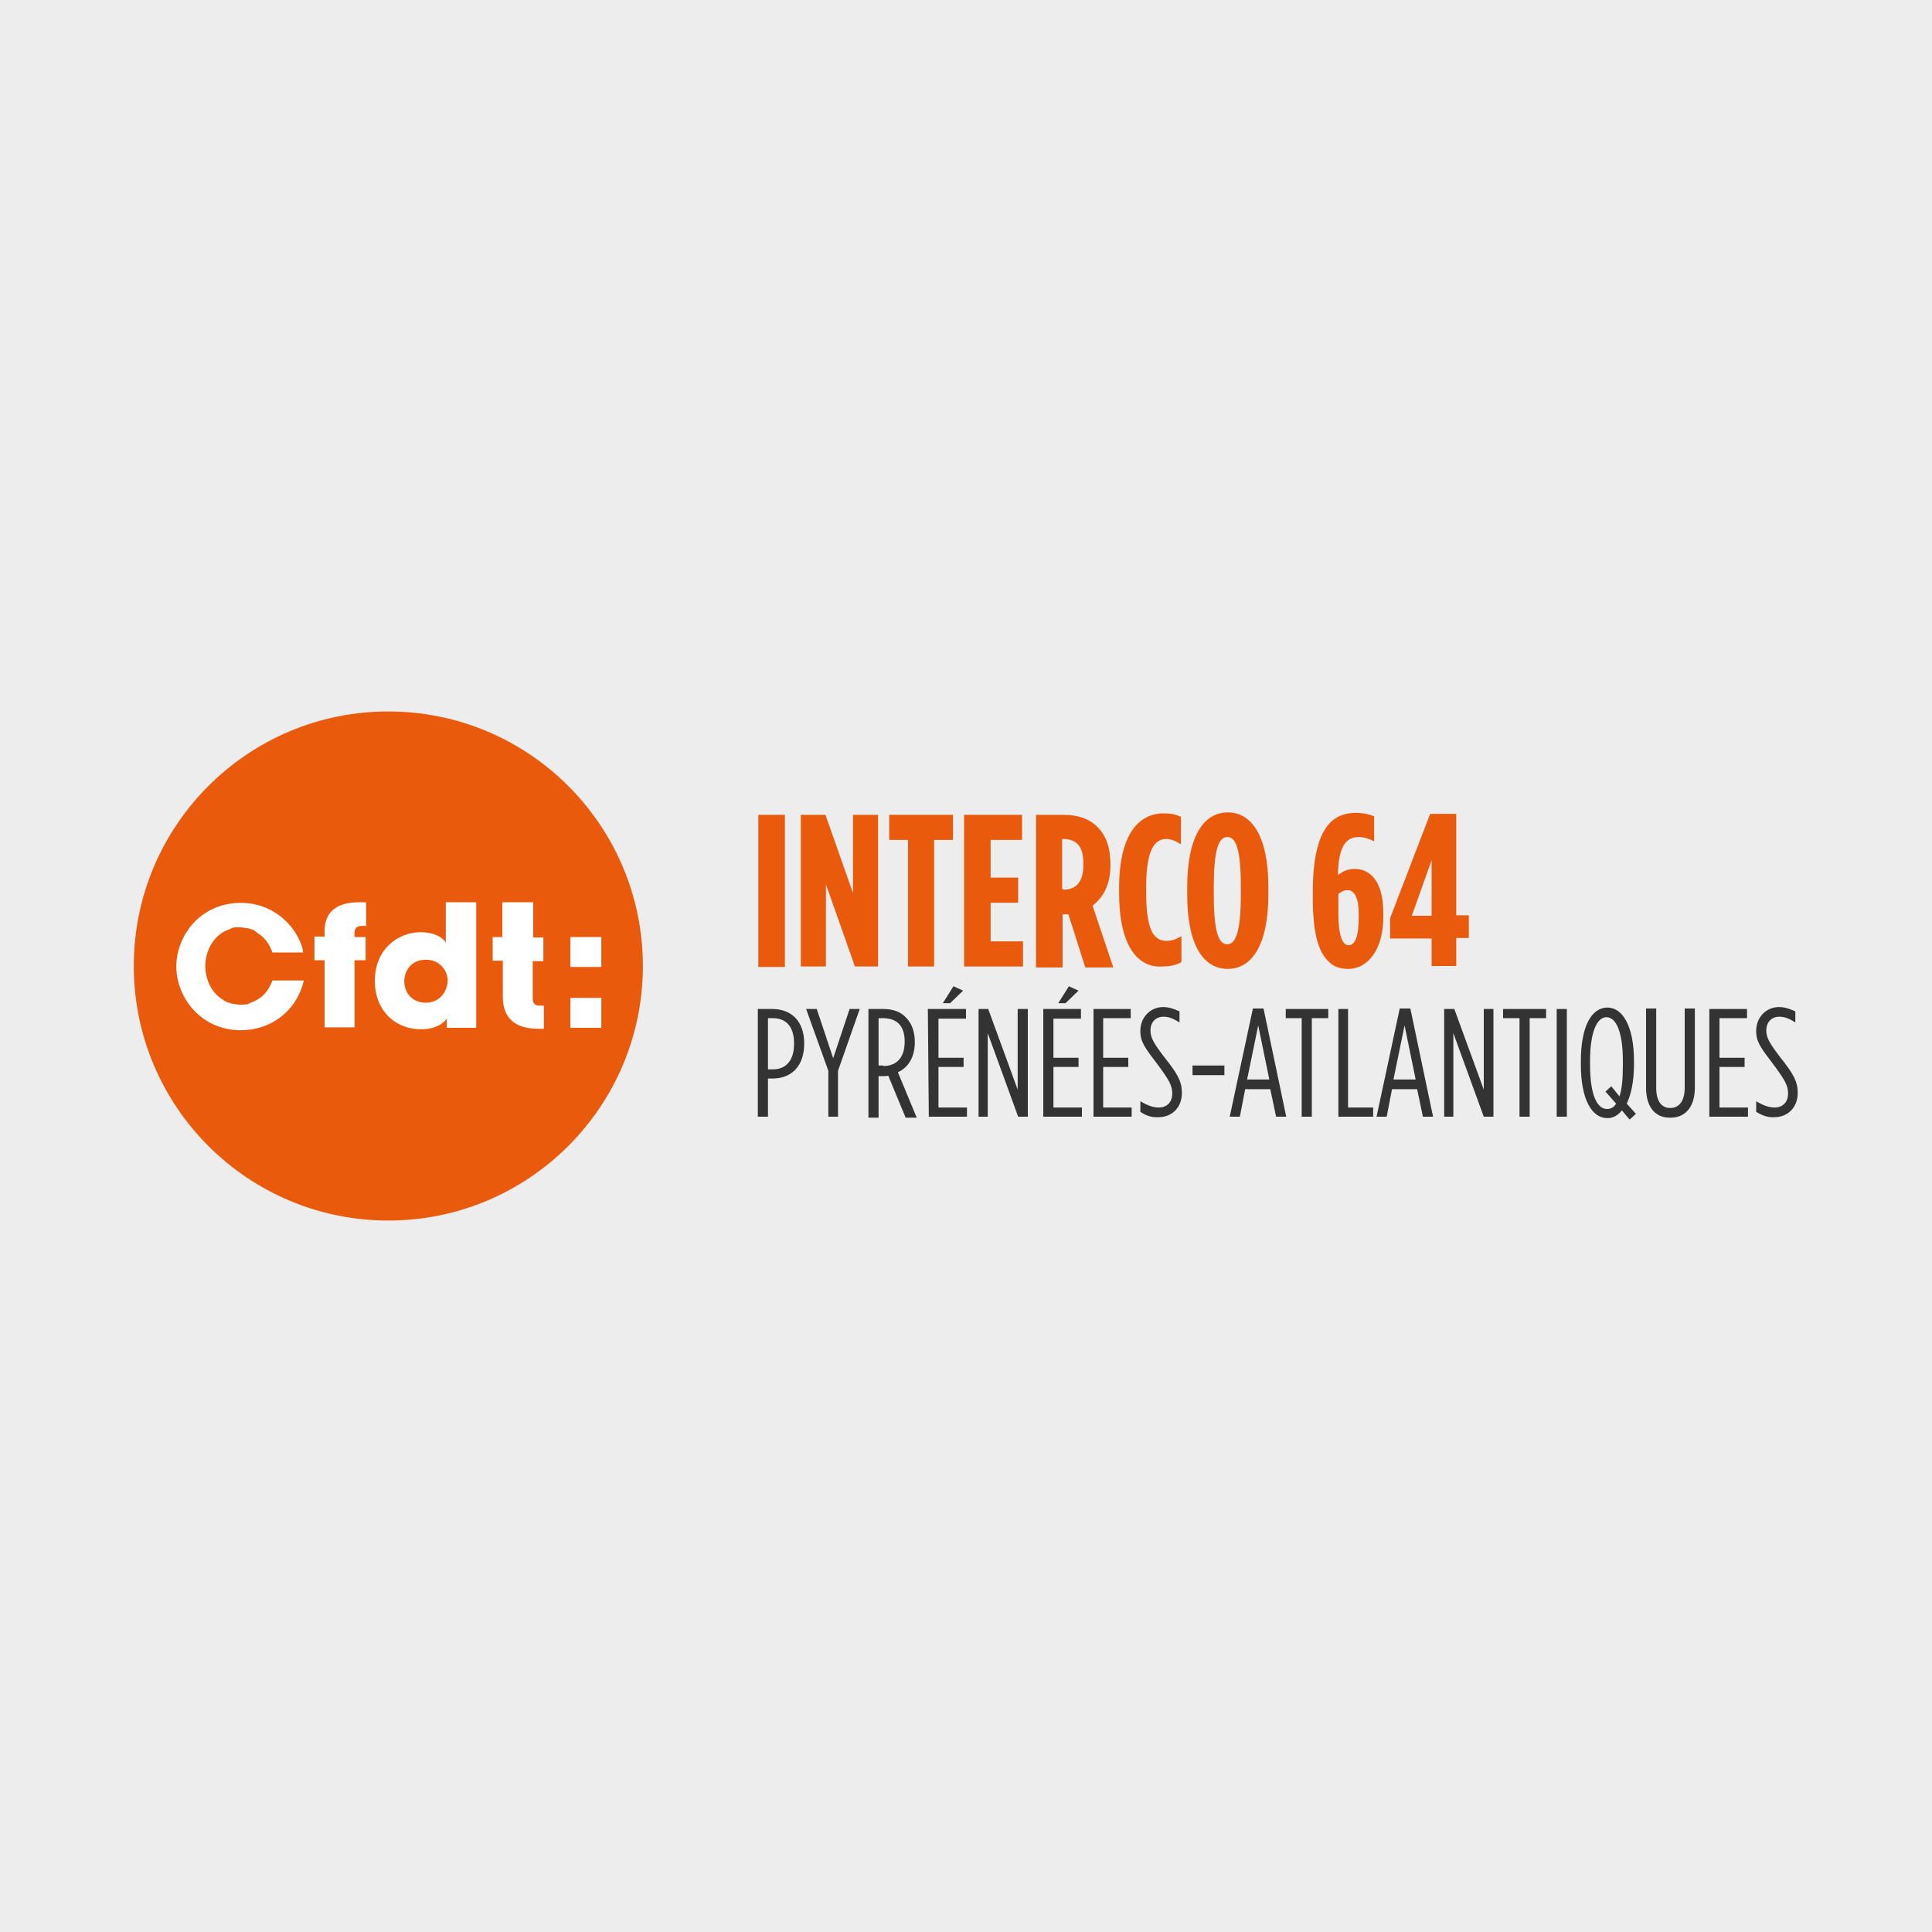 <?xml version="1.0" encoding="utf-8"?>
<!-- Generator: Adobe Illustrator 27.6.1, SVG Export Plug-In . SVG Version: 6.00 Build 0)  -->
<svg version="1.1" id="Calque_1" xmlns="http://www.w3.org/2000/svg" xmlns:xlink="http://www.w3.org/1999/xlink" x="0px" y="0px"
	 viewBox="0 0 400 400" style="enable-background:new 0 0 400 400;" xml:space="preserve">
<style type="text/css">
	.st0{fill:#EDEDED;}
	.st1{fill:#E95A0C;}
	.st2{fill:#FFFFFF;}
	.st3{fill:#333333;}
</style>
<rect class="st0" width="400" height="400"/>
<g>
	<path class="st1" d="M133.1,200c0,29.1-23.6,52.7-52.7,52.7S27.7,229.1,27.7,200s23.6-52.7,52.7-52.7S133.1,170.9,133.1,200"/>
	<path class="st2" d="M67.2,192.8v1.1h-2.1v4.9h2.1v13.9h6.2v-13.9h2.3V194h-2.3v-0.9c0-1.2,0.9-1.4,1.4-1.4h1v-4.9h-1.1
		C72.8,186.8,67.2,186.8,67.2,192.8"/>
	<path class="st2" d="M110.4,186.8H104v7.2H102v4.9h2.1v7.4c0,4.5,2.5,6.7,7.4,6.7h1.1v-4.8h-1c-0.6,0-1.3-0.3-1.3-1.4V199h2.2v-4.9
		h-2.1V186.8z"/>
	<path class="st2" d="M88.1,207.6c-2.6,0-4.4-1.9-4.4-4.5c0-1.8,1.2-4.4,4.5-4.4c2.9,0,4.5,2.3,4.5,4.4
		C92.6,204.9,91.4,207.6,88.1,207.6 M92.3,186.8v8.4l-0.1-0.2c-0.7-1-2.4-2-5.1-2c-4.7,0-9.5,3.5-9.5,10.1c0,5.9,4,10,9.6,10
		c2.8,0,4.5-1.1,5.2-2.1l0.1-0.2v2h6.1v-26H92.3z"/>
	<rect x="118.1" y="194" class="st2" width="6.4" height="6.2"/>
	<rect x="118.1" y="206.6" class="st2" width="6.4" height="6.2"/>
	<path class="st2" d="M56.4,203c-0.8,2.3-2.4,3.9-4.5,4.6c-0.1,0-0.1,0.1-0.2,0.1l-0.2,0.1c-0.1,0-0.1,0.1-0.2,0.1
		c-0.5,0.1-1,0.1-1.5,0.1h-0.1c-0.3,0-0.5,0-0.9-0.1c-0.2,0-0.5-0.1-0.7-0.1h-0.1c-0.2-0.1-0.4-0.1-0.6-0.2h-0.1
		c-0.2-0.1-0.4-0.1-0.6-0.3h-0.1c-0.1-0.1-0.3-0.1-0.4-0.3c-2.3-1.3-3.7-4.1-3.7-7.1c0-2.8,1.6-6.4,5-7.5c0.1,0,0.1-0.1,0.2-0.1
		l0.2-0.1c0.1,0,0.1-0.1,0.2-0.1c0.5-0.1,1.1-0.2,1.6-0.1c0.3,0,0.5,0,0.8,0.1h0.1c0.2,0,0.5,0.1,0.7,0.1h0.1
		c0.2,0.1,0.4,0.1,0.7,0.2c0.2,0.1,0.4,0.1,0.6,0.3l0.1,0.1c0.1,0.1,0.3,0.1,0.4,0.3c1.5,0.9,2.6,2.3,3.2,4.1h6.4
		c-0.1-0.2-0.1-0.4-0.1-0.6c-0.1-0.2-0.1-0.4-0.2-0.7c-1.7-4.9-6.1-8.4-11.2-8.9c-1.1-0.1-1.9-0.1-2.9,0
		c-7.7,0.8-11.9,7.3-11.9,13.1v0.1c0.1,6.4,5.1,13.1,13.4,13.1c6.2,0,11.4-4,12.9-9.9l0.1-0.4h-6.4L56.4,203z"/>
	<rect x="157" y="168.7" class="st1" width="5.5" height="31.5"/>
	<polygon class="st1" points="165.8,168.7 170.9,168.7 176.6,184.9 176.6,168.7 181.8,168.7 181.8,200.1 177,200.1 171,183.1 
		171,200.1 165.8,200.1 	"/>
	<polygon class="st1" points="188,173.9 184.1,173.9 184.1,168.7 197.3,168.7 197.3,173.9 193.4,173.9 193.4,200.1 188,200.1 	"/>
	<polygon class="st1" points="199.6,168.7 211.6,168.7 211.6,173.9 205.1,173.9 205.1,181.7 210.8,181.7 210.8,186.9 205.1,186.9 
		205.1,194.9 211.8,194.9 211.8,200.1 199.6,200.1 	"/>
	<path class="st1" d="M214.5,168.7h5.7c2.9,0,5.4,0.8,7.1,2.6c1.6,1.6,2.6,4.1,2.6,7.5v0.4c0,4.1-1.6,6.7-3.7,8.3l4.3,12.8h-5.8
		l-3.5-11H220v11h-5.5L214.5,168.7L214.5,168.7z M220.2,184.2c2.4,0,4.1-1.4,4.1-5.1v-0.4c0-4-1.9-5-4.3-5h-0.1v10.4H220.2z"/>
	<path class="st1" d="M231.7,184.9v-1.1c0-11.1,4.1-15.4,9.2-15.4c1.6,0,2.4,0.2,3.6,0.7v5.7c-1.1-0.7-2.1-1.1-3-1.1
		c-2.4,0-4.2,2.1-4.2,10v1.1c0,8.3,1.8,10,4.3,10c0.9,0,1.9-0.3,3-1v5.4c-1.3,0.7-2.5,0.9-4,0.9
		C235.6,200.4,231.7,195.9,231.7,184.9"/>
	<path class="st1" d="M245.8,185.2v-1.6c0-10.4,3.4-15.4,8.4-15.4c5,0,8.4,5,8.4,15.4v1.6c0,10.4-3.4,15.4-8.4,15.4
		C249.1,200.6,245.8,195.6,245.8,185.2 M256.9,185.2v-1.6c0-8.1-1.1-10.3-2.8-10.3s-2.8,2.3-2.8,10.3v1.6c0,8.1,1.1,10.3,2.8,10.3
		C255.7,195.5,256.9,193.3,256.9,185.2"/>
	<path class="st1" d="M274.9,198.9c-2.1-2.1-3.1-6.2-3.1-13v-1.1c0-13,3.8-16.5,8.9-16.5c1.6,0,2.8,0.3,3.8,0.7v5.2
		c-0.9-0.5-2.1-0.9-3.2-0.9c-2.5,0-4.2,1.7-4.3,7.9c1.1-0.9,2.1-1.3,3.5-1.3c2.9,0,5.9,2.2,5.9,9.1v0.9c0,6.4-3,10.7-7.3,10.7
		C277.4,200.6,276,200.1,274.9,198.9 M281.3,190.1v-1c0-3.6-1.1-4.8-2.3-4.8c-0.9,0-1.4,0.4-1.9,0.8v3.9c0,4.9,0.9,6.7,2.1,6.7
		C280.5,195.7,281.3,194,281.3,190.1"/>
	<path class="st1" d="M296.4,194.3h-8.6v-4.2l8.3-21.6h5.4v21h2.6v4.7h-2.6v5.8h-5.1V194.3z M296.4,189.6v-11.5l-4.1,11.5H296.4z"/>
	<path class="st3" d="M156.9,208.9h3c4,0,6.6,2.6,6.6,7.1v0.1c0,4.5-2.5,7.2-6.6,7.2H159v7.9h-2.1V208.9z M160,221.4
		c2.8,0,4.4-1.9,4.4-5.3V216c0-3.5-1.7-5.2-4.4-5.2h-1v10.6H160z"/>
	<polygon class="st3" points="171.5,221.7 166.9,208.9 169.1,208.9 172.5,219.1 175.9,208.9 178,208.9 173.5,221.7 173.5,231.2 
		171.5,231.2 	"/>
	<path class="st3" d="M179.8,208.9h3.1c2,0,3.6,0.6,4.7,1.8c1.1,1.1,1.8,2.8,1.8,5v0.1c0,3-1.3,5.2-3.5,6.2l3.9,9.4h-2.3l-3.6-8.7
		c-0.3,0.1-0.6,0.1-0.9,0.1h-1.1v8.6h-2.1V208.9z M182.9,220.7c2.7,0,4.4-1.7,4.4-5v-0.1c0-3.4-1.8-4.8-4.5-4.8h-0.9v9.8H182.9z"/>
	<path class="st3" d="M192.1,208.9h7.9v2h-5.7v8.1h5.2v1.9h-5.2v8.4h5.9v1.9h-7.9L192.1,208.9L192.1,208.9z M197.4,204.2l2,0.9
		l-2.7,2.6h-1.5L197.4,204.2z"/>
	<polygon class="st3" points="202.6,208.9 204.6,208.9 210.7,225.6 210.7,208.9 212.8,208.9 212.8,231.2 210.8,231.2 204.5,213.9 
		204.5,231.2 202.6,231.2 	"/>
	<path class="st3" d="M215.9,208.9h7.9v2h-5.7v8.1h5.2v1.9h-5.2v8.4h5.9v1.9h-8V208.9z M221.3,204.2l2,0.9l-2.7,2.6h-1.5
		L221.3,204.2z"/>
	<polygon class="st3" points="226.4,208.9 234.1,208.9 234.1,210.8 228.4,210.8 228.4,219 233.6,219 233.6,220.9 228.4,220.9 
		228.4,229.3 234.3,229.3 234.3,231.2 226.4,231.2 	"/>
	<path class="st3" d="M236.1,230.2v-2.2c1.5,0.9,2.7,1.3,3.8,1.3c1.7,0,2.8-1.1,2.8-2.9l0,0c0-1.6-0.6-2.7-2.8-5.7
		c-2.9-3.8-3.8-5-3.8-7.2v-0.1c0-2.8,2.1-4.9,4.7-4.9c1.3,0,2.3,0.4,3.4,0.9v2.3c-1.2-0.8-2.2-1.2-3.3-1.2c-1.6,0-2.7,1.1-2.7,2.8
		v0.1c0,1.4,0.6,2.5,2.8,5.4c2.8,3.5,3.7,5.1,3.7,7.5l0,0c0,3-2.1,5-4.8,5C238.5,231.4,237.3,231,236.1,230.2"/>
	<rect x="246.9" y="220.6" class="st3" width="6.6" height="2"/>
	<path class="st3" d="M259.4,208.8h2.2l4.7,22.4h-2.1l-1.2-5.7h-5.2l-1.1,5.7h-2.1L259.4,208.8z M262.8,223.5l-2.3-11.2l-2.3,11.2
		H262.8z"/>
	<polygon class="st3" points="269.5,210.8 266.2,210.8 266.2,208.9 275,208.9 275,210.8 271.6,210.8 271.6,231.2 269.5,231.2 	"/>
	<polygon class="st3" points="277.1,208.9 279.1,208.9 279.1,229.3 284.3,229.3 284.3,231.2 277.1,231.2 	"/>
	<path class="st3" d="M289.8,208.8h2.2l4.7,22.4h-2.1l-1.2-5.7h-5.2l-1.1,5.7H285L289.8,208.8z M293.1,223.5l-2.3-11.2l-2.3,11.2
		H293.1z"/>
	<polygon class="st3" points="299,208.9 301.1,208.9 307.2,225.6 307.2,208.9 309.2,208.9 309.2,231.2 307.2,231.2 300.9,213.9 
		300.9,231.2 299,231.2 	"/>
	<polygon class="st3" points="314.6,210.8 311.2,210.8 311.2,208.9 320.1,208.9 320.1,210.8 316.7,210.8 316.7,231.2 314.6,231.2 	
		"/>
	<rect x="322.3" y="208.9" class="st3" width="2.1" height="22.3"/>
	<path class="st3" d="M337.4,231.8l-1.6-1.9c-0.9,1.1-1.9,1.6-3,1.6c-3.2,0-5.5-3.8-5.5-11.1v-0.7c0-7.4,2.3-11.1,5.5-11.1
		c3.1,0,5.5,3.8,5.5,11.1v0.7c0,3.5-0.6,6.2-1.5,8.1l1.9,2.1L337.4,231.8z M334.6,228.5l-2.2-2.5l1.2-1.1l1.7,2.1
		c0.5-1.5,0.7-3.6,0.7-6.6v-0.7c0-6.3-1.5-9.1-3.4-9.1c-1.9,0-3.4,2.9-3.4,9.1v0.7c0,6.4,1.5,9.2,3.5,9.2
		C333.5,229.6,334.1,229.3,334.6,228.5"/>
	<path class="st3" d="M340.8,225.2v-16.4h2.1v16.4c0,2.8,1.1,4.2,2.9,4.2c1.8,0,3-1.4,3-4.2v-16.4h2.1v16.4c0,4-2,6.2-5,6.2
		C342.7,231.5,340.8,229.2,340.8,225.2"/>
	<polygon class="st3" points="353.9,208.9 361.7,208.9 361.7,210.8 356,210.8 356,219 361.2,219 361.2,220.9 356,220.9 356,229.3 
		361.9,229.3 361.9,231.2 353.9,231.2 	"/>
	<path class="st3" d="M363.6,230.2v-2.2c1.5,0.9,2.7,1.3,3.8,1.3c1.7,0,2.8-1.1,2.8-2.9l0,0c0-1.6-0.6-2.7-2.8-5.7
		c-2.9-3.8-3.8-5-3.8-7.2v-0.1c0-2.8,2.1-4.9,4.7-4.9c1.3,0,2.3,0.4,3.4,0.9v2.3c-1.2-0.8-2.2-1.2-3.3-1.2c-1.6,0-2.7,1.1-2.7,2.8
		v0.1c0,1.4,0.6,2.5,2.8,5.4c2.8,3.5,3.7,5.1,3.7,7.5l0,0c0,3-2.1,5-4.8,5C366.1,231.4,364.9,231,363.6,230.2"/>
</g>
</svg>
